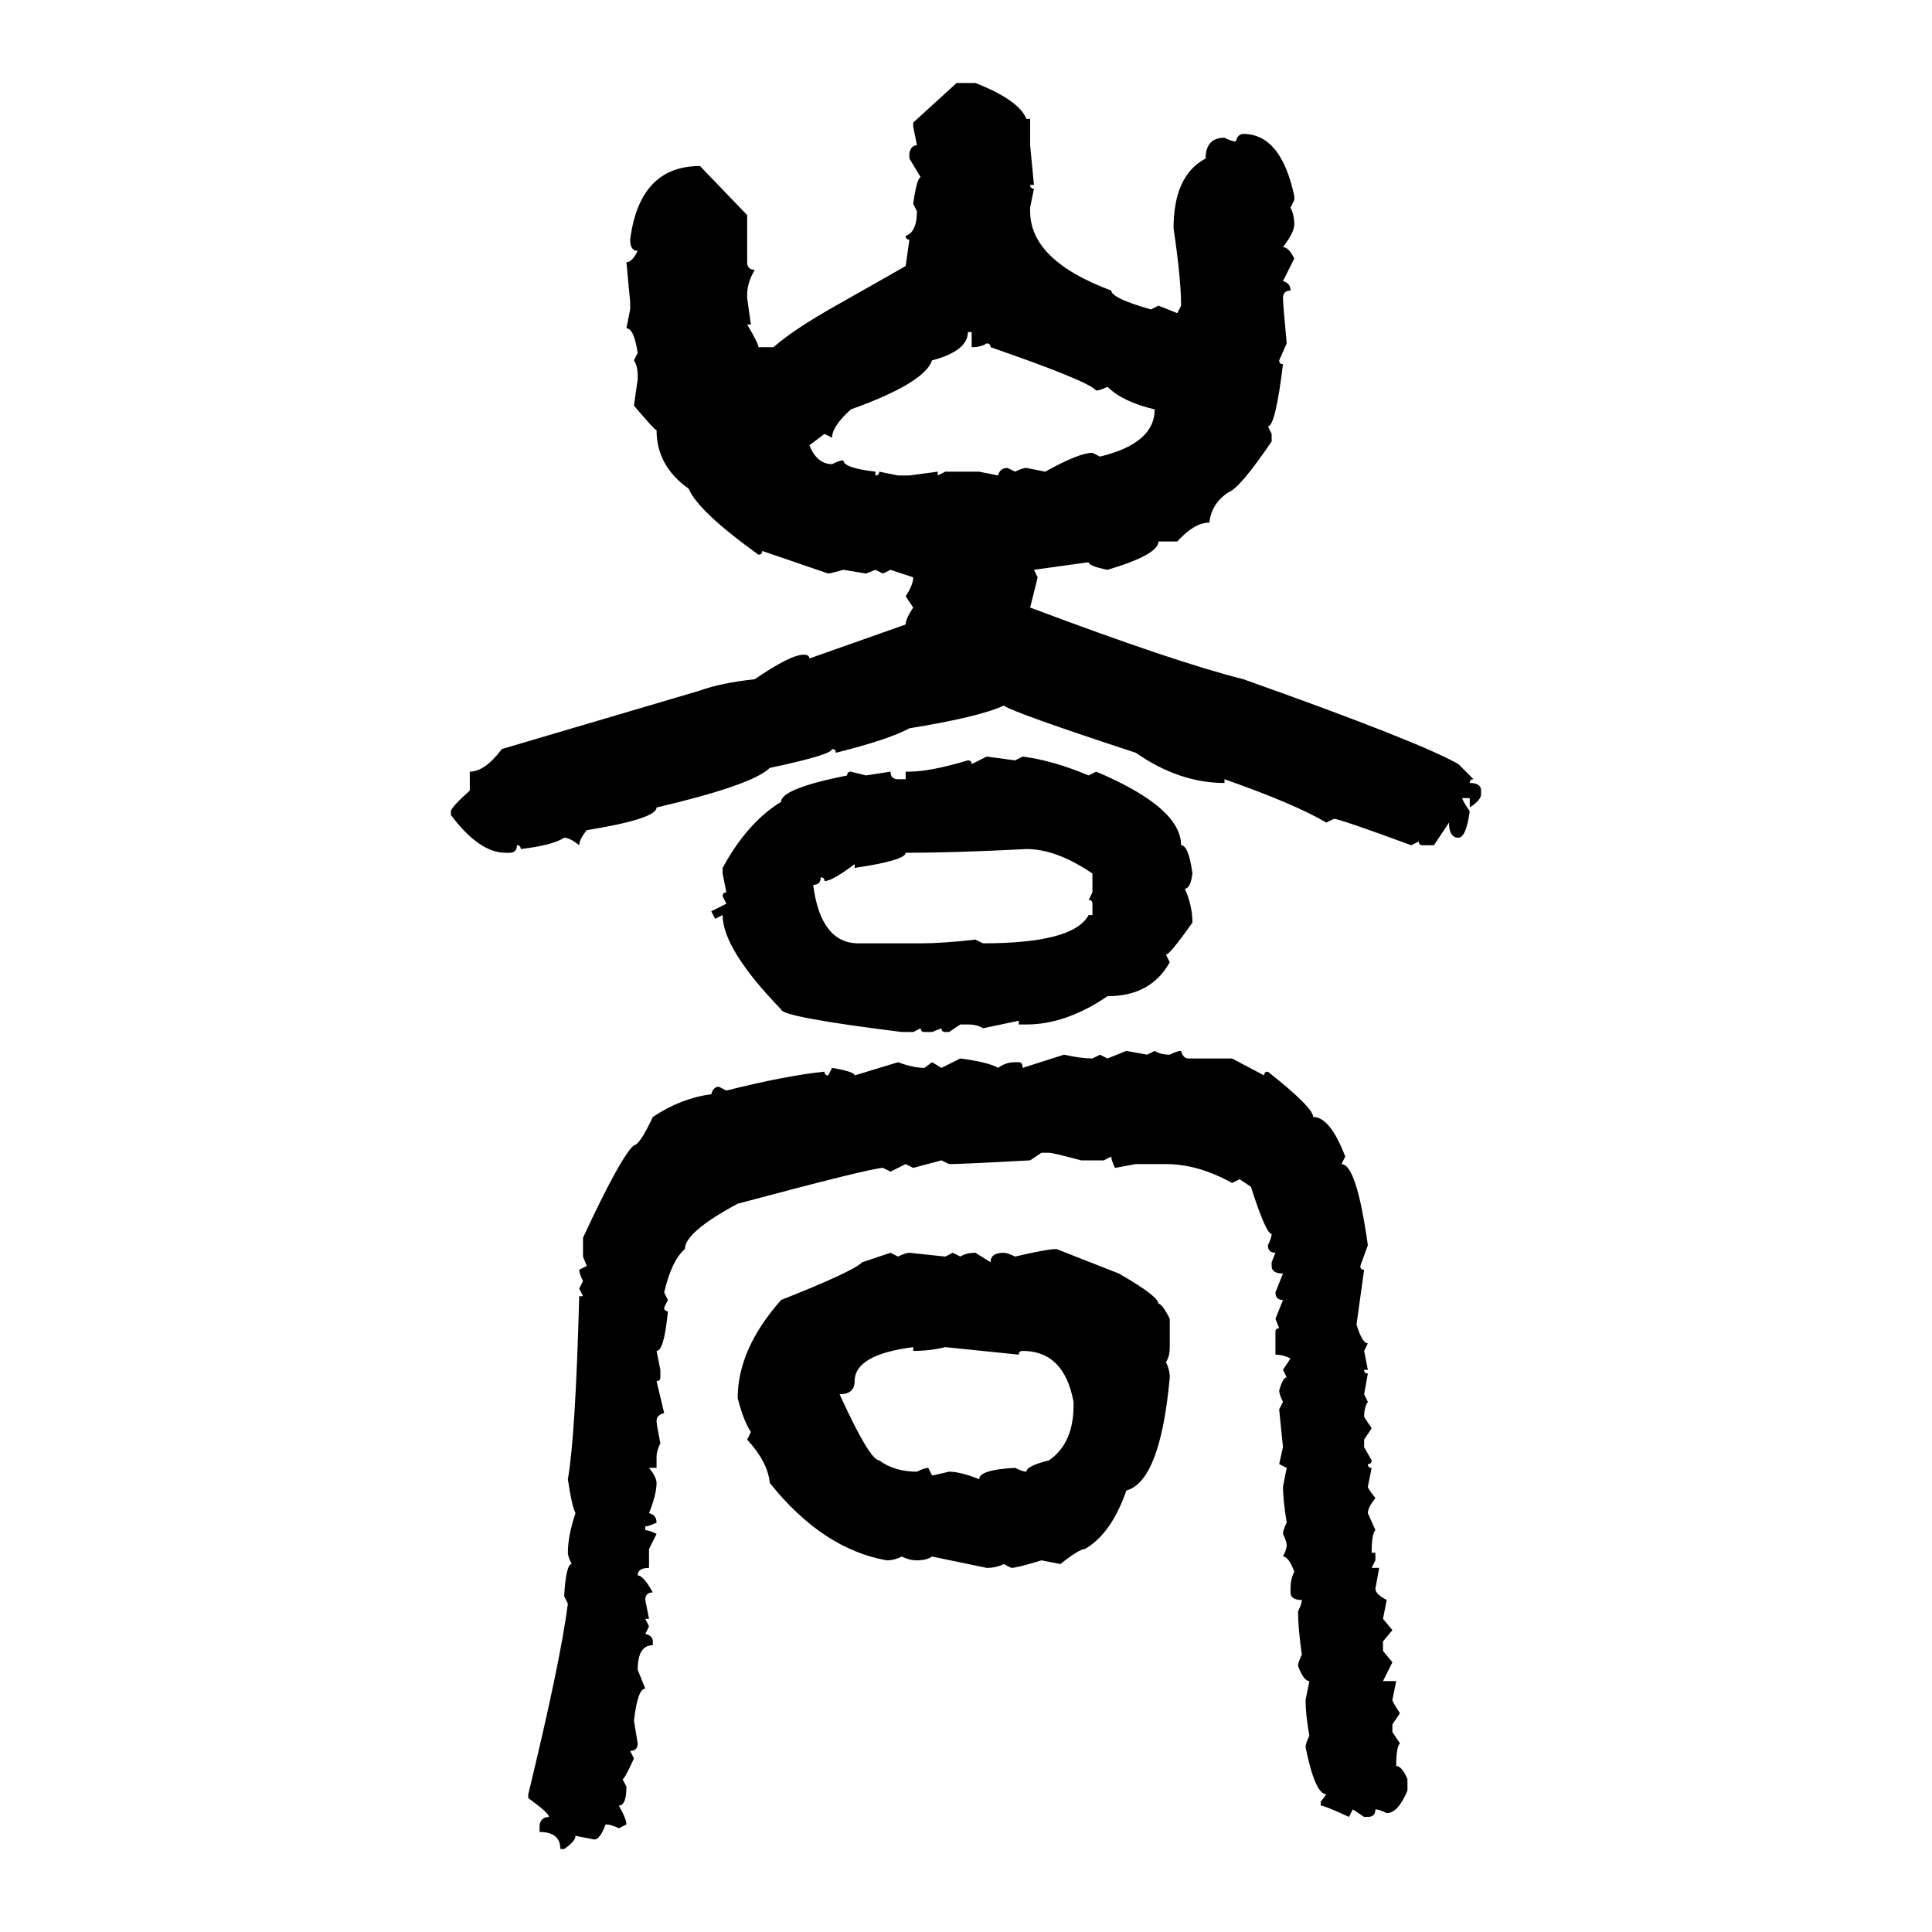 <svg xmlns="http://www.w3.org/2000/svg" xmlns:xlink="http://www.w3.org/1999/xlink" width="300" height="300"><path d="M141.80 19.04L148.54 12.89L151.46 12.89Q158.20 15.53 159.38 18.46L159.38 18.46L159.96 18.46L159.96 22.56L160.55 28.71L159.96 28.71Q159.96 29.30 160.55 29.30L160.55 29.30L159.96 32.23L159.96 32.81Q159.96 40.43 172.56 45.12L172.56 45.12Q172.56 46.29 178.71 48.05L178.71 48.05L179.88 47.46L182.81 48.63L183.40 47.46Q183.40 43.36 182.23 35.45L182.23 35.45Q182.23 27.25 187.21 24.61L187.21 24.61Q187.21 21.39 190.14 21.39L190.14 21.39Q191.31 21.97 191.89 21.97L191.89 21.97Q192.19 20.80 193.07 20.80L193.07 20.80Q198.93 20.80 200.98 30.47L200.98 30.47L200.98 31.05L200.39 32.23Q200.98 33.40 200.98 34.86L200.98 34.86Q200.98 36.04 199.22 38.38L199.22 38.38Q200.10 38.38 200.98 40.14L200.98 40.14L199.22 43.65Q200.39 43.95 200.39 45.12L200.39 45.12Q199.22 45.12 199.22 46.29L199.22 46.29Q199.22 47.17 199.80 53.32L199.80 53.32L198.63 55.96Q198.63 56.54 199.22 56.54L199.22 56.54Q198.05 66.21 196.88 66.21L196.88 66.21L197.46 67.38L197.46 68.55Q192.48 75.88 190.72 76.46L190.72 76.46Q188.09 78.22 187.79 81.15L187.79 81.15Q185.45 81.15 182.81 84.08L182.81 84.08L179.88 84.08Q179.88 86.13 171.97 88.48L171.97 88.48Q169.04 87.89 169.04 87.30L169.04 87.30L160.55 88.48L161.13 89.65L159.96 94.34Q182.52 102.83 193.07 105.47L193.07 105.47Q220.31 115.14 226.46 118.65L226.46 118.65L228.81 121.00Q228.22 121.00 228.22 121.58L228.22 121.58Q229.98 121.58 229.98 122.75L229.98 122.75L229.98 123.34Q229.98 124.22 228.22 125.39L228.22 125.39L228.22 123.93L227.05 123.93Q227.05 124.22 228.22 125.98L228.22 125.98Q227.64 130.08 226.46 130.08L226.46 130.08Q225 130.08 225 127.73L225 127.73L222.66 131.25L220.90 131.25Q220.31 131.25 220.31 130.66L220.31 130.66L219.14 131.25Q208.01 127.15 207.13 127.15L207.13 127.15L205.96 127.73Q200.98 124.80 190.14 121.00L190.14 121.00L190.14 121.58Q183.11 121.58 176.37 116.89L176.37 116.89Q157.62 110.74 155.86 109.57L155.86 109.57Q152.05 111.33 141.21 113.09L141.21 113.09Q137.99 114.84 129.79 116.89L129.79 116.89Q129.79 116.31 129.20 116.31L129.20 116.31Q129.20 117.19 119.53 119.24L119.53 119.24Q116.89 121.88 101.95 125.39L101.95 125.39Q101.95 127.15 91.11 128.91L91.11 128.91Q89.94 130.37 89.94 131.25L89.94 131.25Q88.48 130.08 87.60 130.08L87.60 130.08Q85.84 131.25 80.86 131.84L80.86 131.84Q80.86 131.25 80.27 131.25L80.27 131.25Q80.27 132.42 79.10 132.42L79.10 132.42L78.52 132.42Q74.41 132.42 70.02 126.56L70.02 126.56L70.02 125.98Q70.02 125.39 72.95 122.75L72.95 122.75L72.95 119.82Q75.29 119.82 77.93 116.31L77.93 116.31L108.69 107.23Q111.91 106.05 117.19 105.47L117.19 105.47Q122.75 101.66 124.80 101.66L124.80 101.66Q125.68 101.66 125.68 102.25L125.68 102.25L140.63 96.97Q140.63 96.09 141.80 94.34L141.80 94.34L140.63 92.58Q141.80 90.82 141.80 89.65L141.80 89.65L138.28 88.48L137.11 89.06L135.94 88.48L134.47 89.06L130.96 88.48Q128.91 89.06 128.61 89.06L128.61 89.06L118.36 85.55Q118.36 86.13 117.77 86.13L117.77 86.13Q108.40 79.39 106.93 75.88L106.93 75.88Q101.95 72.36 101.95 66.80L101.95 66.80Q101.66 66.80 98.44 62.99L98.44 62.99L99.02 58.89L99.02 58.30Q99.02 56.84 98.44 55.96L98.44 55.96L99.02 54.79Q98.44 50.98 97.27 50.98L97.27 50.98L97.85 48.05L97.85 46.88L97.27 40.72Q98.14 40.72 99.02 38.96L99.02 38.96Q97.85 38.96 97.85 37.21L97.85 37.21Q99.32 25.78 108.69 25.78L108.69 25.78L116.02 33.40L116.02 40.72Q116.02 41.89 117.19 41.89L117.19 41.89Q116.02 43.95 116.02 45.70L116.02 45.70L116.02 46.29L116.60 50.39L116.02 50.39Q117.77 53.32 117.77 53.91L117.77 53.91L120.12 53.91Q123.05 51.27 129.79 47.46L129.79 47.46L136.52 43.65L140.63 41.31L141.21 37.21Q140.63 37.21 140.63 36.62L140.63 36.62Q142.38 36.04 142.38 32.81L142.38 32.81L141.80 31.64Q142.38 27.54 142.97 27.54L142.97 27.54L141.21 24.61L141.21 23.73Q141.50 22.56 142.38 22.56L142.38 22.56L141.80 19.63L141.80 19.04ZM150.88 51.56L150.29 51.56Q150.29 54.49 144.73 55.96L144.73 55.96Q143.55 59.47 132.13 63.57L132.13 63.57Q129.20 66.21 129.20 67.97L129.20 67.97L128.03 67.38L125.68 69.14Q126.86 72.07 129.20 72.07L129.20 72.07Q130.37 71.48 130.96 71.48L130.96 71.48Q130.96 72.66 135.94 73.24L135.94 73.24L135.94 73.83Q136.52 73.83 136.52 73.24L136.52 73.24L139.45 73.83L141.21 73.83L145.61 73.24L145.61 73.83L146.78 73.24L152.05 73.24L154.98 73.83Q155.27 72.66 156.45 72.66L156.45 72.66L157.62 73.24Q158.79 72.66 159.38 72.66L159.38 72.66L162.30 73.24Q167.58 70.31 169.63 70.31L169.63 70.31L170.80 70.90Q179.30 68.85 179.30 63.57L179.30 63.57Q174.32 62.40 171.97 60.06L171.97 60.06Q170.80 60.64 170.21 60.64L170.21 60.64Q169.04 59.18 153.81 53.91L153.81 53.91Q153.81 53.32 153.22 53.32L153.22 53.32Q152.34 53.91 150.88 53.91L150.88 53.91L150.88 51.56ZM150.88 118.65L153.22 117.48L157.62 118.07L158.79 117.48Q163.48 118.07 169.04 120.41L169.04 120.41L170.21 119.82Q183.40 125.39 183.40 131.25L183.40 131.25Q184.57 131.25 185.16 135.64L185.16 135.64Q184.86 137.99 183.98 137.99L183.98 137.99Q185.16 140.63 185.16 143.26L185.16 143.26Q181.64 148.24 181.05 148.24L181.05 148.24L181.64 149.41Q178.71 154.69 171.97 154.69L171.97 154.69Q165.53 159.08 159.38 159.08L159.38 159.08L158.20 159.08L158.20 158.50L152.64 159.67Q151.76 159.08 150.29 159.08L150.29 159.08L149.12 159.08L147.36 160.25L146.78 160.25Q146.19 160.25 146.19 159.67L146.19 159.67L144.73 160.25L143.55 160.25Q142.97 160.25 142.97 159.67L142.97 159.67L141.80 160.25L140.04 160.25Q121.29 157.91 121.29 156.74L121.29 156.74Q112.21 147.36 112.21 142.09L112.21 142.09L111.04 142.68L110.45 141.50L112.79 140.33L112.21 139.16Q112.21 138.57 112.79 138.57L112.79 138.57L112.21 135.64L112.21 134.77Q116.02 127.73 121.29 124.51L121.29 124.51Q121.29 122.46 131.54 120.41L131.54 120.41Q131.54 119.82 132.13 119.82L132.13 119.82L134.47 120.41L138.28 119.82Q138.28 121.00 139.45 121.00L139.45 121.00L140.63 121.00L140.63 119.82L141.21 119.82Q144.43 119.82 150.29 118.07L150.29 118.07Q150.88 118.07 150.88 118.65L150.88 118.65ZM140.63 132.42L140.63 132.42Q140.63 133.59 132.71 134.77L132.71 134.77L132.71 134.18Q129.20 136.82 128.03 136.82L128.03 136.82Q128.03 136.23 127.44 136.23L127.44 136.23Q127.44 137.40 126.27 137.40L126.27 137.40Q127.44 146.48 133.30 146.48L133.30 146.48L142.97 146.48Q146.48 146.48 151.46 145.90L151.46 145.90L152.64 146.48Q166.70 146.48 169.04 142.09L169.04 142.09L169.63 142.09L169.63 140.33Q169.63 139.75 169.04 139.75L169.04 139.75L169.63 138.57L169.63 135.64Q164.06 131.84 159.38 131.84L159.38 131.84Q148.24 132.42 140.63 132.42ZM171.97 164.36L174.90 163.18L178.13 163.77L179.30 163.18Q180.18 163.77 181.64 163.77L181.64 163.77Q182.81 163.18 183.40 163.18L183.40 163.18Q183.69 164.36 184.57 164.36L184.57 164.36L191.31 164.36L196.29 166.99Q196.29 166.41 196.88 166.41L196.88 166.41Q203.91 171.97 203.91 173.44L203.91 173.44Q206.54 173.44 208.89 179.59L208.89 179.59L208.30 180.76Q210.64 180.76 212.40 193.36L212.40 193.36L211.23 196.58Q211.23 197.17 211.82 197.17L211.82 197.17L210.64 205.66Q211.52 208.59 212.40 208.59L212.40 208.59L211.82 209.77L212.40 212.70L211.82 212.70Q211.82 213.28 212.40 213.28L212.40 213.28L211.82 216.50L212.40 217.68Q211.82 218.55 211.82 220.02L211.82 220.02L212.99 221.78L211.82 223.54L211.82 224.71L212.99 226.76Q212.99 227.34 212.40 227.34L212.40 227.34Q212.40 227.93 212.99 227.93L212.99 227.93L212.40 230.86Q212.40 231.15 213.57 232.62L213.57 232.62Q212.40 234.08 212.40 234.96L212.40 234.96L213.57 237.60Q212.99 238.18 212.99 241.11L212.99 241.11L213.57 241.11L213.57 242.29L212.99 243.46L214.16 243.46L213.57 246.68Q213.57 247.56 215.33 248.44L215.33 248.44L214.75 251.37L216.21 253.13L214.75 254.88L214.75 256.35L216.21 258.11L214.75 261.04L216.80 261.04L216.21 263.96Q216.21 264.26 217.38 266.02L217.38 266.02L216.21 267.77L216.21 268.95L217.38 270.70Q216.80 271.29 216.80 274.22L216.80 274.22Q217.68 274.22 218.55 276.27L218.55 276.27L218.55 278.03Q217.09 281.54 215.33 281.54L215.33 281.54Q214.16 280.96 213.57 280.96L213.57 280.96Q213.57 282.13 212.40 282.13L212.40 282.13L211.82 282.13L210.06 280.96L209.47 282.13Q205.66 280.37 205.08 280.37L205.08 280.37L205.08 279.79L205.96 278.61Q204.20 278.61 202.73 271.29L202.73 271.29Q202.73 270.70 203.32 269.53L203.32 269.53Q202.73 266.31 202.73 263.96L202.73 263.96L203.32 261.04Q202.44 261.04 201.56 258.69L201.56 258.69Q201.56 258.11 202.15 256.93L202.15 256.93Q201.56 252.83 201.56 250.20L201.56 250.20Q202.15 249.02 202.15 248.44L202.15 248.44Q200.39 248.44 200.39 247.27L200.39 247.27L200.39 246.68Q200.39 245.21 200.98 244.04L200.98 244.04Q200.10 241.70 199.22 241.70L199.22 241.70Q199.80 240.53 199.80 239.94L199.80 239.94Q199.80 239.36 199.22 238.18L199.22 238.18Q199.22 237.60 199.80 236.43L199.80 236.43Q199.22 232.91 199.22 230.86L199.22 230.86L199.80 227.93L198.63 227.34L199.22 224.71L198.63 218.85L199.22 217.68Q198.63 216.50 198.63 215.92L198.63 215.92Q199.22 213.87 199.80 213.87L199.80 213.87L199.22 212.70L200.39 210.94Q199.22 210.35 198.05 210.35L198.05 210.35L198.05 206.84Q198.05 206.25 198.63 206.25L198.63 206.25L198.05 204.79L199.22 201.86Q198.05 201.86 198.05 200.68L198.05 200.68L199.22 197.75Q197.46 197.75 197.46 196.58L197.46 196.58L197.46 196.00L198.05 194.53Q196.88 194.53 196.88 193.36L196.88 193.36Q197.46 192.19 197.46 191.60L197.46 191.60Q196.58 191.60 194.24 184.28L194.24 184.28L192.48 183.11L191.31 183.69Q186.04 180.76 181.05 180.76L181.05 180.76L176.37 180.76L173.14 181.35Q172.56 180.18 172.56 179.59L172.56 179.59L171.39 180.18L167.87 180.18Q163.48 179.00 162.89 179.00L162.89 179.00L161.72 179.00L159.96 180.18Q149.41 180.76 147.36 180.76L147.36 180.76L146.19 180.18L141.80 181.35L140.63 180.76L138.28 181.93L137.11 181.35Q135.35 181.35 114.55 186.91L114.55 186.91Q106.35 191.31 106.35 193.95L106.35 193.95Q104.30 195.70 103.13 200.68L103.13 200.68L103.71 201.86L103.13 203.03Q103.13 203.61 103.71 203.61L103.71 203.61Q103.13 209.77 101.95 209.77L101.95 209.77L102.54 212.70L102.54 213.87Q102.54 214.45 101.95 214.45L101.95 214.45L103.13 219.43Q101.95 219.73 101.95 220.61L101.95 220.61Q101.95 221.19 102.54 224.12L102.54 224.12Q101.95 225.29 101.95 226.17L101.95 226.17L101.95 227.93L100.78 227.93Q101.95 229.39 101.95 230.27L101.95 230.27Q101.95 232.03 100.78 234.96L100.78 234.96Q101.95 235.25 101.95 236.43L101.95 236.43Q100.78 237.01 100.20 237.01L100.20 237.01L100.20 237.60Q100.78 237.60 101.95 238.18L101.95 238.18L100.78 240.53L100.78 243.46Q99.02 243.46 99.02 244.63L99.02 244.63Q99.90 244.63 101.37 247.27L101.37 247.27Q100.20 247.27 100.20 248.44L100.20 248.44L100.78 251.37L100.20 251.37L100.78 252.54L100.20 253.71Q101.37 254.00 101.37 254.88L101.37 254.88L101.37 255.47Q99.02 255.47 99.02 259.28L99.02 259.28L100.20 262.21Q99.02 262.21 98.44 267.19L98.44 267.19L99.02 270.70Q99.02 271.88 97.85 271.88L97.85 271.88L98.44 273.05Q96.97 276.27 96.68 276.27L96.68 276.27L97.27 277.44Q97.27 280.37 96.09 280.37L96.09 280.37Q97.27 282.42 97.27 283.30L97.27 283.30L96.09 283.89Q94.92 283.30 94.04 283.30L94.04 283.30Q93.16 285.64 92.29 285.64L92.29 285.64L89.36 285.06Q89.36 285.94 87.60 287.11L87.60 287.11L87.01 287.11Q87.01 284.47 83.79 284.47L83.79 284.47L83.79 283.30Q84.08 282.13 85.25 282.13L85.25 282.13Q85.25 281.54 82.03 279.20L82.03 279.20L82.03 278.61Q87.01 258.11 88.18 249.02L88.18 249.02L87.60 247.85Q87.89 242.87 88.77 242.87L88.77 242.87Q88.18 241.70 88.18 241.11L88.18 241.11Q88.18 238.48 89.36 234.96L89.36 234.96Q88.77 233.79 88.18 229.69L88.18 229.69Q89.36 222.95 89.94 201.27L89.94 201.27L90.53 201.27L89.94 200.10L90.53 198.93Q89.94 197.75 89.94 197.17L89.94 197.17L91.11 196.58L90.53 195.12L90.53 192.19Q96.39 179.59 98.44 177.83L98.44 177.83Q99.32 177.83 101.37 173.44L101.37 173.44Q105.76 170.51 110.45 169.92L110.45 169.92Q110.74 168.75 111.62 168.75L111.62 168.75L112.79 169.34Q122.17 166.99 128.03 166.41L128.03 166.41Q128.03 166.99 128.61 166.99L128.61 166.99L129.20 165.82Q132.71 166.41 132.71 166.99L132.71 166.99L139.45 164.94Q141.80 165.82 143.55 165.82L143.55 165.82L144.73 164.94L146.19 165.82L149.12 164.36Q153.52 164.94 154.98 165.82L154.98 165.82Q156.15 164.94 157.62 164.94L157.62 164.94L158.20 164.94Q158.79 164.94 158.79 165.82L158.79 165.82L165.23 163.77Q167.87 164.36 169.63 164.36L169.63 164.36L170.80 163.77L171.97 164.36ZM164.06 193.95L164.06 193.95L173.73 197.75Q179.88 201.27 179.88 202.44L179.88 202.44Q180.47 202.44 181.64 204.79L181.64 204.79L181.64 209.18Q181.64 210.64 181.05 211.52L181.05 211.52Q181.64 212.70 181.64 213.87L181.64 213.87Q180.18 229.98 174.90 231.45L174.90 231.45Q172.56 238.18 168.46 240.53L168.46 240.53Q167.58 240.53 164.65 242.87L164.65 242.87L161.72 242.29Q157.91 243.46 157.03 243.46L157.03 243.46L155.86 242.87Q154.69 243.46 153.22 243.46L153.22 243.46L144.73 241.70Q143.85 242.29 142.38 242.29L142.38 242.29Q141.21 242.29 140.04 241.70L140.04 241.70Q138.87 242.29 137.70 242.29L137.70 242.29Q127.73 240.53 119.53 230.27L119.53 230.27Q119.24 227.05 116.02 223.54L116.02 223.54L116.60 222.36Q115.43 220.61 114.55 217.09L114.55 217.09Q114.55 209.47 121.29 201.86L121.29 201.86Q132.42 197.46 133.89 196.00L133.89 196.00L138.28 194.53L139.45 195.12Q140.63 194.53 141.21 194.53L141.21 194.53L146.78 195.12L147.95 194.53L149.12 195.12Q150 194.53 151.46 194.53L151.46 194.53L153.81 196.00Q153.81 194.53 155.86 194.53L155.86 194.53Q156.45 194.53 157.62 195.12L157.62 195.12Q162.60 193.95 164.06 193.95ZM130.37 216.50L130.37 216.50Q135.06 226.76 136.52 226.76L136.52 226.76Q138.87 228.52 142.38 228.52L142.38 228.52Q143.55 227.93 144.14 227.93L144.14 227.93L144.73 229.10Q145.02 229.10 147.36 228.52L147.36 228.52Q149.12 228.52 152.05 229.69L152.05 229.69Q152.05 228.22 157.62 227.93L157.62 227.93Q158.79 228.52 159.38 228.52L159.38 228.52Q159.38 227.64 162.89 226.76L162.89 226.76Q166.70 224.12 166.70 218.26L166.70 218.26L166.70 217.68Q165.23 209.77 158.79 209.77L158.79 209.77Q158.20 209.77 158.20 210.35L158.20 210.35L146.78 209.18Q144.43 209.77 141.80 209.77L141.80 209.77L141.80 209.18Q132.71 210.35 132.71 214.45L132.71 214.45Q132.71 216.50 130.37 216.50Z"/></svg>